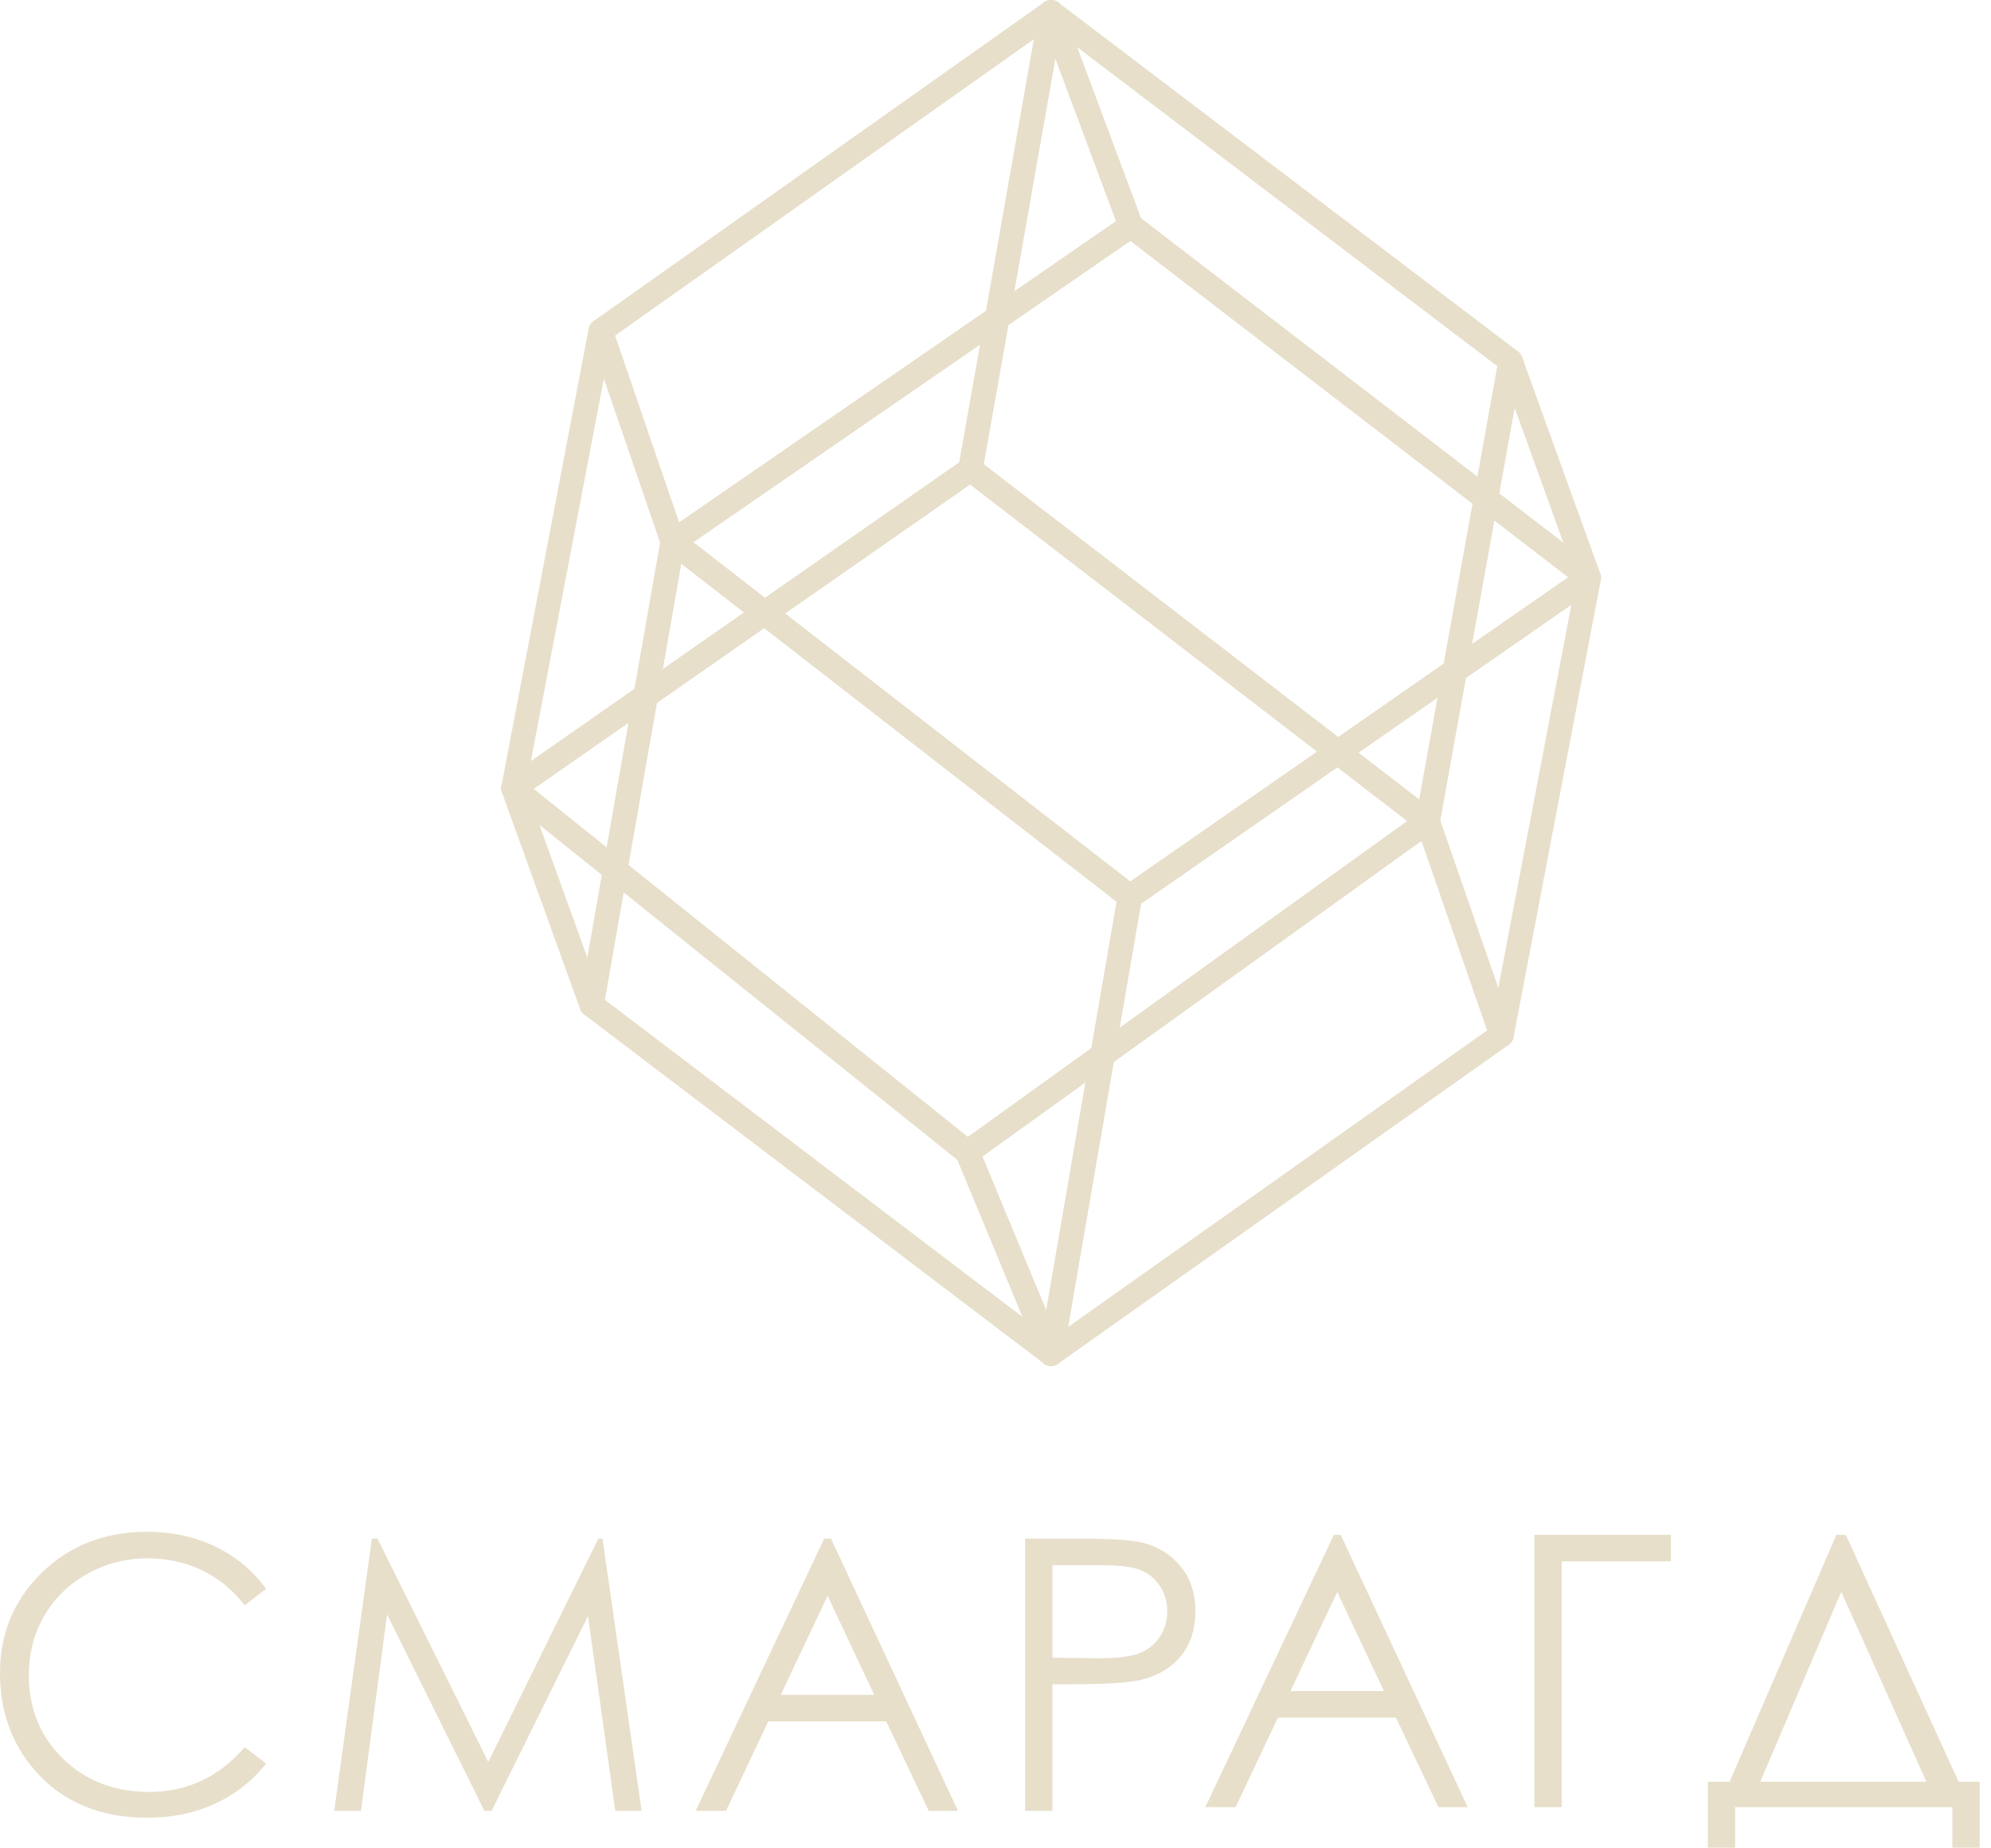 <svg xmlns="http://www.w3.org/2000/svg" width="97" height="90" viewBox="0 0 97 90" fill="none"><path fill-rule="evenodd" clip-rule="evenodd" d="M76.168 26.442L73.79 19.857L73.037 24.036L76.168 26.442ZM74.154 17.39L77.954 27.913C78.033 28.103 78.011 28.329 77.876 28.503C77.677 28.761 77.305 28.809 77.047 28.609L72.03 24.753C71.862 24.623 71.77 24.406 71.811 24.181L73.017 17.485C73.054 17.284 73.194 17.107 73.4 17.033C73.706 16.923 74.044 17.083 74.154 17.39Z" fill="#E7DFCA"></path><path fill-rule="evenodd" clip-rule="evenodd" d="M71.415 33.023L70.164 39.964L72.993 48.13L76.557 29.453L71.415 33.023ZM68.975 39.907L70.292 32.593C70.315 32.436 70.401 32.288 70.542 32.191L77.055 27.668C77.183 27.573 77.349 27.529 77.518 27.561C77.839 27.621 78.051 27.93 77.991 28.251L73.74 50.522L73.74 50.521C73.701 50.723 73.559 50.899 73.351 50.971C73.043 51.077 72.707 50.913 72.601 50.605L69.004 40.223C68.967 40.126 68.954 40.018 68.975 39.907Z" fill="#E7DFCA"></path><path fill-rule="evenodd" clip-rule="evenodd" d="M71.712 31.377L76.407 28.117L72.801 25.345L71.712 31.377ZM77.745 28.627L71.213 33.162L71.213 33.161C71.089 33.247 70.933 33.285 70.773 33.257C70.452 33.199 70.238 32.892 70.296 32.571L71.806 24.206C71.82 24.107 71.858 24.009 71.924 23.924C72.124 23.666 72.495 23.618 72.753 23.817L77.762 27.666C77.812 27.704 77.857 27.751 77.895 27.805C78.081 28.073 78.013 28.442 77.745 28.627Z" fill="#E7DFCA"></path><path fill-rule="evenodd" clip-rule="evenodd" d="M71.982 23.227L72.953 17.841L52.474 2.294L55.585 10.632L71.982 23.227ZM74.18 17.694L72.978 24.358C72.966 24.459 72.928 24.558 72.861 24.645C72.663 24.905 72.292 24.955 72.033 24.757L54.733 11.469L54.733 11.468C54.648 11.403 54.578 11.313 54.538 11.204L50.655 0.799C50.587 0.616 50.612 0.403 50.738 0.236C50.935 -0.023 51.306 -0.074 51.565 0.123L73.934 17.104C74.119 17.232 74.222 17.459 74.18 17.694Z" fill="#E7DFCA"></path><path fill-rule="evenodd" clip-rule="evenodd" d="M54.257 51.732L52.034 64.639L72.455 50.187L69.256 40.953L54.257 51.732ZM50.625 65.846L53.131 51.295H53.132C53.157 51.148 53.238 51.009 53.37 50.915L69.209 39.532C69.255 39.5 69.306 39.473 69.362 39.454C69.67 39.347 70.007 39.511 70.112 39.819L73.716 50.221C73.799 50.462 73.718 50.739 73.499 50.894L51.59 66.398C51.461 66.506 51.288 66.56 51.109 66.529C50.786 66.474 50.569 66.168 50.625 65.846Z" fill="#E7DFCA"></path><path fill-rule="evenodd" clip-rule="evenodd" d="M55.073 11.729L49.124 15.832L47.925 22.614L65.194 35.904L70.34 32.328L71.747 24.536L55.073 11.729ZM48.248 15L54.734 10.527C54.941 10.37 55.235 10.363 55.451 10.528L72.751 23.816L72.751 23.817C72.92 23.947 73.013 24.165 72.973 24.39L71.466 32.737C71.449 32.902 71.363 33.06 71.216 33.163L65.515 37.124L65.514 37.123C65.308 37.266 65.025 37.267 64.815 37.105L46.953 23.357C46.763 23.231 46.655 23 46.697 22.761L48 15.385L48.002 15.385C48.028 15.235 48.112 15.094 48.248 15Z" fill="#E7DFCA"></path><path fill-rule="evenodd" clip-rule="evenodd" d="M69.146 38.95L70.043 33.978L66.178 36.663L69.146 38.95ZM71.458 32.781L70.141 40.091C70.128 40.19 70.089 40.288 70.023 40.373C69.823 40.631 69.452 40.679 69.194 40.479L64.848 37.131C64.788 37.091 64.734 37.039 64.69 36.976C64.503 36.708 64.57 36.338 64.839 36.151L70.539 32.191L70.54 32.192C70.664 32.105 70.821 32.067 70.981 32.095C71.302 32.153 71.516 32.46 71.458 32.781Z" fill="#E7DFCA"></path><path fill-rule="evenodd" clip-rule="evenodd" d="M55.587 44.019L54.543 50.071L68.565 39.995L65.159 37.37L55.587 44.019ZM53.131 51.295L54.46 43.589C54.482 43.432 54.567 43.285 54.708 43.187L64.838 36.151L64.839 36.152C65.044 36.008 65.328 36.008 65.537 36.17L69.916 39.544C69.96 39.578 69.999 39.619 70.034 39.666C70.224 39.931 70.164 40.3 69.9 40.49L54.092 51.85C53.964 51.956 53.792 52.008 53.615 51.977C53.293 51.923 53.076 51.617 53.131 51.295Z" fill="#E7DFCA"></path><path fill-rule="evenodd" clip-rule="evenodd" d="M55.064 42.94L64.175 36.612L47.262 23.595L38.246 29.883L55.064 42.94ZM65.515 37.123L55.384 44.16L55.383 44.16C55.177 44.303 54.894 44.303 54.685 44.142L36.889 30.326V30.326C36.843 30.29 36.802 30.247 36.766 30.196C36.58 29.929 36.645 29.561 36.912 29.374L46.917 22.396C47.125 22.235 47.423 22.227 47.641 22.395L65.504 36.144C65.565 36.184 65.619 36.236 65.663 36.299C65.849 36.568 65.783 36.937 65.515 37.123Z" fill="#E7DFCA"></path><path fill-rule="evenodd" clip-rule="evenodd" d="M54.377 10.773L51.415 2.835L49.412 14.198L54.377 10.773ZM51.762 0.387L55.637 10.771C55.742 11.023 55.661 11.323 55.427 11.485L48.952 15.951C48.824 16.052 48.655 16.101 48.481 16.071C48.159 16.015 47.943 15.707 47.999 15.385L50.625 0.491H50.627C50.662 0.292 50.799 0.115 51.002 0.039C51.308 -0.074 51.648 0.081 51.762 0.387Z" fill="#E7DFCA"></path><path fill-rule="evenodd" clip-rule="evenodd" d="M37.231 30.592L32 34.24L30.614 42.134L47.153 55.386L53.172 51.057L54.402 43.923L37.231 30.592ZM31.12 33.414L36.887 29.392C37.095 29.23 37.394 29.223 37.612 29.391L55.38 43.186C55.565 43.312 55.67 43.539 55.629 43.774L54.299 51.494H54.297C54.272 51.642 54.191 51.78 54.06 51.874L47.502 56.59C47.291 56.759 46.982 56.765 46.762 56.588L29.631 42.86C29.448 42.732 29.346 42.507 29.387 42.274L30.874 33.796H30.876C30.902 33.647 30.985 33.508 31.12 33.414Z" fill="#E7DFCA"></path><path fill-rule="evenodd" clip-rule="evenodd" d="M47.859 56.332L50.972 63.831L52.886 52.718L47.859 56.332ZM50.662 66.172L46.586 56.354L46.587 56.353C46.484 56.106 46.56 55.811 46.788 55.647L53.338 50.938C53.466 50.832 53.638 50.78 53.815 50.81C54.136 50.865 54.353 51.172 54.298 51.494L51.793 66.045C51.759 66.238 51.631 66.411 51.436 66.492C51.134 66.617 50.787 66.474 50.662 66.172Z" fill="#E7DFCA"></path><path fill-rule="evenodd" clip-rule="evenodd" d="M48.042 15.141L50.376 1.904L29.961 16.35L33.081 25.454L48.042 15.141ZM51.792 0.694L49.166 15.589L49.165 15.588C49.139 15.739 49.054 15.879 48.919 15.973L33.136 26.852C33.086 26.891 33.028 26.922 32.964 26.944C32.655 27.049 32.319 26.883 32.214 26.574L28.698 16.315L28.7 16.314C28.618 16.073 28.7 15.797 28.919 15.643L50.822 0.143C50.952 0.031 51.129 -0.023 51.31 0.009C51.632 0.065 51.848 0.372 51.792 0.694Z" fill="#E7DFCA"></path><path fill-rule="evenodd" clip-rule="evenodd" d="M30.382 43.461L29.464 48.697L49.825 64.153L46.645 56.492L30.382 43.461ZM28.235 48.845L29.387 42.273H29.388C29.405 42.178 29.445 42.085 29.51 42.004C29.715 41.749 30.087 41.709 30.342 41.914L47.484 55.65C47.568 55.712 47.637 55.796 47.68 55.9L51.755 65.718L51.754 65.718C51.832 65.906 51.811 66.128 51.679 66.301C51.483 66.561 51.112 66.612 50.852 66.415L28.505 49.45C28.307 49.326 28.192 49.09 28.235 48.845Z" fill="#E7DFCA"></path><path fill-rule="evenodd" clip-rule="evenodd" d="M46.739 22.52L47.754 16.776L33.775 26.412L37.269 29.125L46.739 22.52ZM49.166 15.588L47.863 22.965L47.861 22.964C47.835 23.114 47.752 23.253 47.618 23.347L37.612 30.325C37.405 30.486 37.106 30.494 36.889 30.326L32.418 26.855C32.369 26.818 32.325 26.772 32.288 26.719C32.103 26.451 32.171 26.082 32.439 25.897L48.214 15.023C48.342 14.921 48.511 14.873 48.685 14.903C49.007 14.959 49.223 15.266 49.166 15.588Z" fill="#E7DFCA"></path><path fill-rule="evenodd" clip-rule="evenodd" d="M33.189 27.453L32.286 32.599L36.254 29.833L33.189 27.453ZM30.874 33.795L32.191 26.281L32.193 26.282C32.208 26.19 32.246 26.101 32.307 26.022C32.507 25.764 32.878 25.716 33.136 25.916L37.611 29.39L37.611 29.391C37.657 29.426 37.699 29.469 37.734 29.52C37.92 29.787 37.855 30.155 37.588 30.342L31.835 34.353C31.706 34.46 31.533 34.511 31.356 34.481C31.033 34.425 30.818 34.117 30.874 33.795Z" fill="#E7DFCA"></path><path fill-rule="evenodd" clip-rule="evenodd" d="M32.166 26.43L29.422 18.426L25.862 37.081L30.916 33.556L32.166 26.43ZM29.819 15.935L33.325 26.164C33.365 26.263 33.378 26.374 33.358 26.486L32.042 34L32.039 33.999C32.014 34.149 31.93 34.288 31.796 34.382L25.374 38.861C25.245 38.962 25.074 39.01 24.9 38.977C24.579 38.917 24.367 38.608 24.428 38.287L28.674 16.037C28.706 15.825 28.852 15.638 29.069 15.565C29.379 15.46 29.715 15.625 29.819 15.935Z" fill="#E7DFCA"></path><path fill-rule="evenodd" clip-rule="evenodd" d="M30.629 35.195L25.994 38.428L29.56 41.287L30.629 35.195ZM24.671 37.911L31.08 33.44C31.209 33.334 31.382 33.282 31.56 33.313C31.882 33.37 32.098 33.676 32.042 33.999L30.554 42.476H30.553C30.536 42.571 30.497 42.664 30.431 42.745C30.227 42.999 29.855 43.039 29.6 42.835L24.639 38.856C24.596 38.821 24.558 38.78 24.525 38.733C24.338 38.466 24.404 38.097 24.671 37.911Z" fill="#E7DFCA"></path><path fill-rule="evenodd" clip-rule="evenodd" d="M26.278 40.171L28.619 46.656L29.327 42.616L26.278 40.171ZM28.263 49.147L24.466 38.629C24.382 38.434 24.406 38.201 24.548 38.025C24.753 37.771 25.125 37.73 25.38 37.935L30.312 41.89C30.493 42.018 30.595 42.244 30.555 42.477L29.402 49.05L29.4 49.049C29.365 49.252 29.225 49.429 29.018 49.504C28.711 49.614 28.373 49.454 28.263 49.147Z" fill="#E7DFCA"></path><path fill-rule="evenodd" clip-rule="evenodd" d="M12.966 77.394L11.92 78.198C11.344 77.447 10.652 76.877 9.842 76.489C9.035 76.101 8.149 75.907 7.179 75.907C6.123 75.907 5.144 76.163 4.242 76.671C3.34 77.179 2.644 77.862 2.149 78.718C1.653 79.573 1.404 80.54 1.404 81.608C1.404 83.228 1.958 84.579 3.066 85.66C4.174 86.743 5.572 87.285 7.262 87.285C9.118 87.285 10.67 86.558 11.92 85.105L12.966 85.9C12.305 86.74 11.479 87.393 10.491 87.851C9.503 88.31 8.398 88.541 7.179 88.541C4.858 88.541 3.026 87.768 1.687 86.223C0.563 84.921 0 83.345 0 81.501C0 79.561 0.68 77.927 2.041 76.603C3.405 75.276 5.11 74.614 7.16 74.614C8.398 74.614 9.515 74.858 10.513 75.344C11.51 75.833 12.329 76.516 12.966 77.394ZM16.281 88.209L18.118 74.947H18.392L23.789 85.826L29.151 74.947H29.352L31.261 88.209H29.977L28.647 78.715L23.949 88.209H23.601L18.857 78.641L17.586 88.209H16.281ZM40.485 74.947L46.673 88.209H45.248L43.176 83.85H37.428L35.369 88.209H33.891L40.153 74.947H40.485ZM40.319 77.73L38.038 82.556H42.591L40.319 77.73ZM49.944 74.947H52.589C54.103 74.947 55.129 75.011 55.658 75.144C56.415 75.331 57.034 75.713 57.514 76.295C57.998 76.874 58.238 77.603 58.238 78.481C58.238 79.364 58.003 80.091 57.532 80.667C57.065 81.239 56.419 81.624 55.596 81.824C54.993 81.968 53.87 82.04 52.222 82.04H51.274V88.209H49.944V74.947ZM51.274 76.24V80.747L53.521 80.774C54.43 80.774 55.094 80.691 55.517 80.525C55.938 80.359 56.271 80.094 56.511 79.724C56.751 79.355 56.87 78.939 56.87 78.484C56.87 78.041 56.751 77.631 56.511 77.262C56.271 76.893 55.95 76.631 55.556 76.474C55.162 76.317 54.519 76.24 53.62 76.24H51.274ZM65.317 74.762L71.504 88.024H70.079L68.007 83.665H62.26L60.2 88.024H58.723L64.985 74.762H65.317ZM65.15 77.545L62.869 82.372H67.423L65.15 77.545ZM76.087 88.024H74.757V74.762H81.407V76.055H76.087V88.024ZM84.533 90H83.204V86.787H84.266L89.468 74.762H89.927L95.422 86.787H96.447V90H95.117V88.024H84.533V90ZM85.761 86.787H93.852L89.705 77.533L85.761 86.787Z" fill="#E7DFCA"></path></svg>